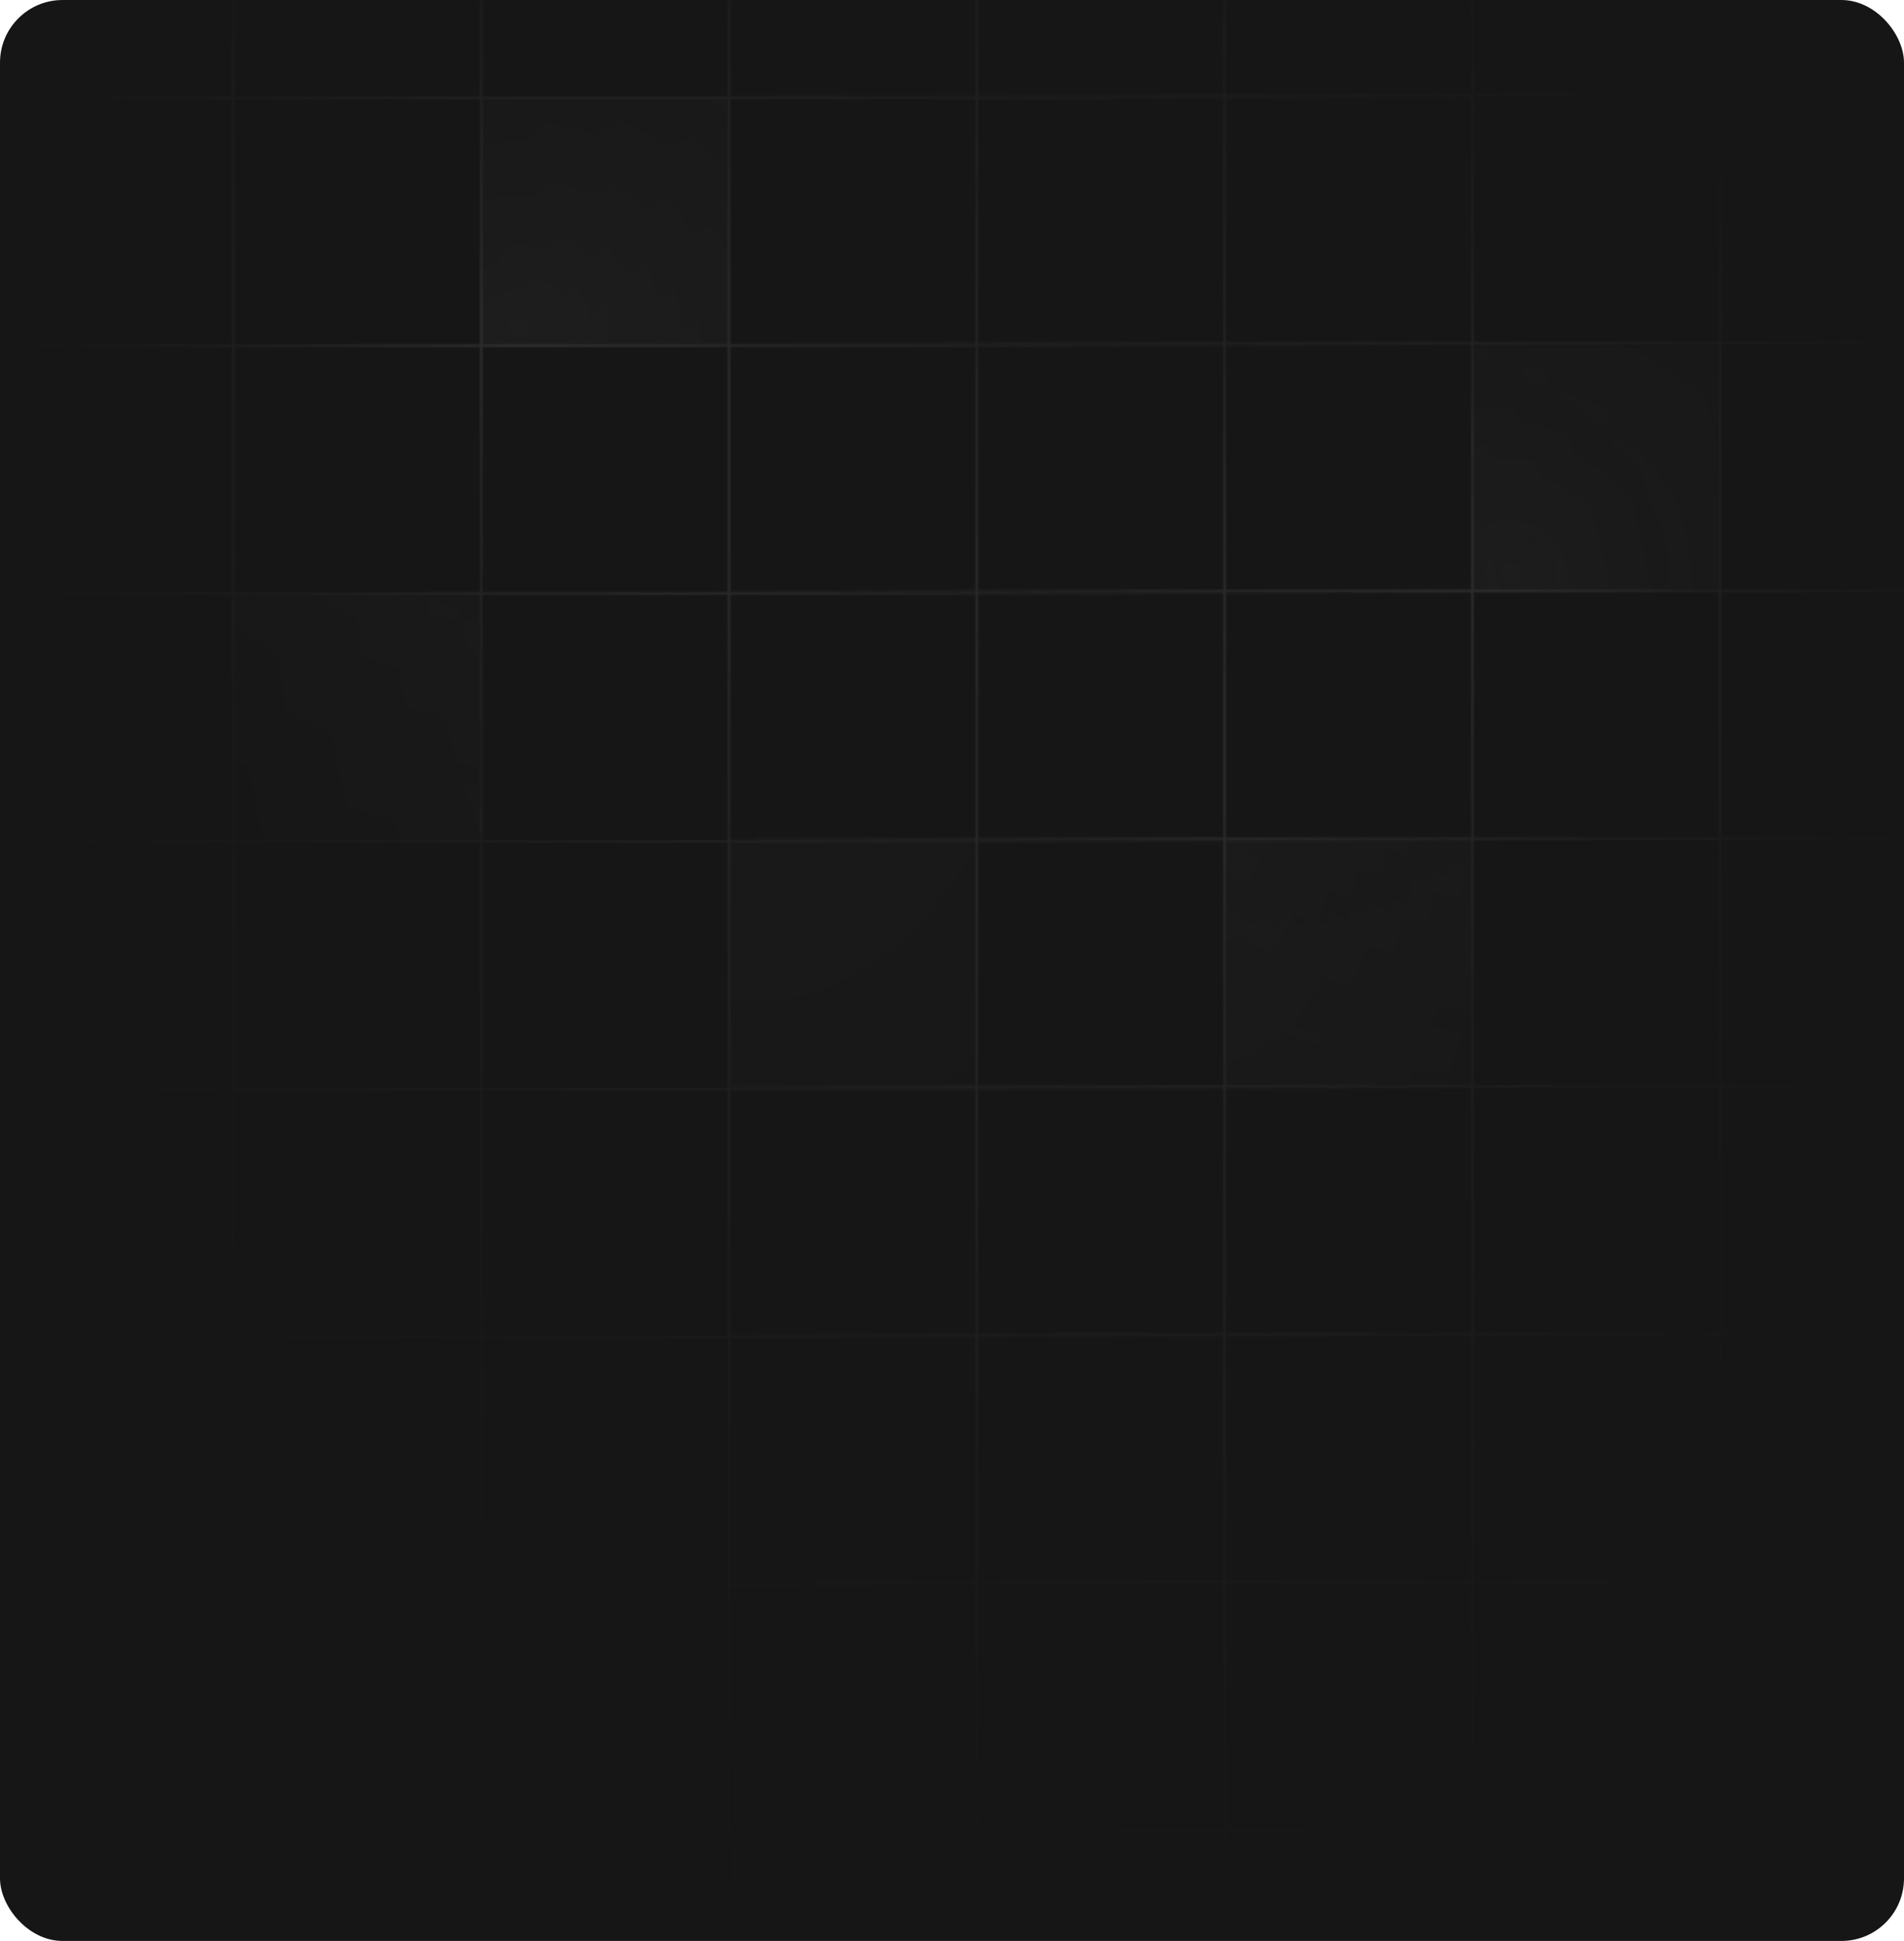 <svg xmlns="http://www.w3.org/2000/svg" width="730" height="744" fill="none"><rect width="730" height="744" fill="#161616" rx="24"/><mask id="a" width="730" height="744" x="0" y="0" maskUnits="userSpaceOnUse" style="mask-type:alpha"><rect width="730" height="744" fill="#161616" rx="24"/></mask><g mask="url(#a)"><mask id="b" width="761" height="951" x="-101" y="-248" maskUnits="userSpaceOnUse" style="mask-type:alpha"><path stroke="#151515" d="M-5.5 227.5h95v95h-95zm0 95h95v95h-95zm0 95h95v95h-95zm0 95h95v95h-95zm0 95h95v95h-95zm0-475h95v95h-95zm0-95h95v95h-95zm0-95h95v95h-95zm95 285h95v95h-95zm0 95h95v95h-95zm0 95h95v95h-95zm0 95h95v95h-95zm0 95h95v95h-95zm0-475h95v95h-95zm0-95h95v95h-95zm0-95h95v95h-95zm95 285h95v95h-95zm0 95h95v95h-95zm0 95h95v95h-95zm0 95h95v95h-95zm0 95h95v95h-95zm95-190h95v95h-95zm95 0h95v95h-95zm95 0h95v95h-95zm95 0h95v95h-95zm-190-95h95v95h-95zm95 0h95v95h-95zm95 0h95v95h-95zm-285 190h95v95h-95zm95 0h95v95h-95zm95 0h95v95h-95zm95 0h95v95h-95zm-285 95h95v95h-95zm95 0h95v95h-95zm95 0h95v95h-95zm95 0h95v95h-95zm-380-475h95v95h-95zm0-95h95v95h-95zm0-95h95v95h-95zm95 285h95v95h-95zm95 0h95v95h-95zm95 0h95v95h-95zm95 0h95v95h-95zm-285 95h95v95h-95zm0-190h95v95h-95zm95 0h95v95h-95zm95 0h95v95h-95zm95 0h95v95h-95zm-285-95h95v95h-95zm95 0h95v95h-95zm95 0h95v95h-95zm95 0h95v95h-95zm-285-95h95v95h-95zm95 0h95v95h-95zm95 0h95v95h-95zm95 0h95v95h-95z"/><path fill="#070707" fill-opacity=".3" d="M185 38h94v94h-94zM90 228h94v94H90zm190 95h94v94h-94z"/></mask><g mask="url(#b)"><ellipse cx="288.5" cy="214" fill="url(#c)" rx="399.5" ry="607"/><ellipse cx="199" cy="125.5" fill="url(#d)" rx="247" ry="227.5"/></g><mask id="e" width="761" height="951" x="279" y="-154" maskUnits="userSpaceOnUse" style="mask-type:alpha"><path stroke="#151515" d="M374.5 321.5h95v95h-95zm-95 0h95v95h-95zm95 95h95v95h-95zm0 95h95v95h-95zm0 95h95v95h-95zm0 95h95v95h-95zm-95-285h95v95h-95zm0 95h95v95h-95zm0 95h95v95h-95zm0 95h95v95h-95zm95-475h95v95h-95zm-95 0h95v95h-95zm95-95h95v95h-95zm-95 0h95v95h-95zm95-95h95v95h-95zm-95 0h95v95h-95zm95-95h95v95h-95zm-95 0h95v95h-95zm190 380h95v95h-95zm0 95h95v95h-95zm0 95h95v95h-95zm0 95h95v95h-95zm0 95h95v95h-95zm0-475h95v95h-95zm0-95h95v95h-95zm0-95h95v95h-95zm0-95h95v95h-95zm95 380h95v95h-95zm0 95h95v95h-95zm0 95h95v95h-95zm0 95h95v95h-95zm0 95h95v95h-95zm95-190h95v95h-95zm0 95h95v95h-95zm0 95h95v95h-95zm-95-475h95v95h-95zm0-95h95v95h-95zm0-95h95v95h-95zm0-95h95v95h-95zm95 380h95v95h-95zm0 95h95v95h-95zm0-190h95v95h-95zm0-95h95v95h-95zm0-95h95v95h-95zm0-95h95v95h-95z"/><path fill="#070707" fill-opacity=".3" d="M565 132h94v94h-94zm-95 190h94v94h-94z"/></mask><g mask="url(#e)"><ellipse cx="465" cy="308" fill="url(#f)" rx="350" ry="607"/><ellipse cx="579" cy="219.5" fill="url(#g)" rx="247" ry="227.5"/></g></g><defs><radialGradient id="c" cx="0" cy="0" r="1" gradientTransform="matrix(0 607 -399.5 0 288.5 214)" gradientUnits="userSpaceOnUse"><stop stop-color="#6F6F6F" stop-opacity=".2"/><stop offset="1" stop-opacity="0"/></radialGradient><radialGradient id="d" cx="0" cy="0" r="1" gradientTransform="matrix(0 227.5 -247 0 199 125.5)" gradientUnits="userSpaceOnUse"><stop stop-color="#6F6F6F" stop-opacity=".2"/><stop offset="1" stop-opacity="0"/></radialGradient><radialGradient id="f" cx="0" cy="0" r="1" gradientTransform="matrix(0 607 -350 0 465 308)" gradientUnits="userSpaceOnUse"><stop stop-color="#6F6F6F" stop-opacity=".2"/><stop offset="1" stop-opacity="0"/></radialGradient><radialGradient id="g" cx="0" cy="0" r="1" gradientTransform="matrix(0 227.5 -247 0 579 219.5)" gradientUnits="userSpaceOnUse"><stop stop-color="#6F6F6F" stop-opacity=".2"/><stop offset="1" stop-opacity="0"/></radialGradient></defs></svg>